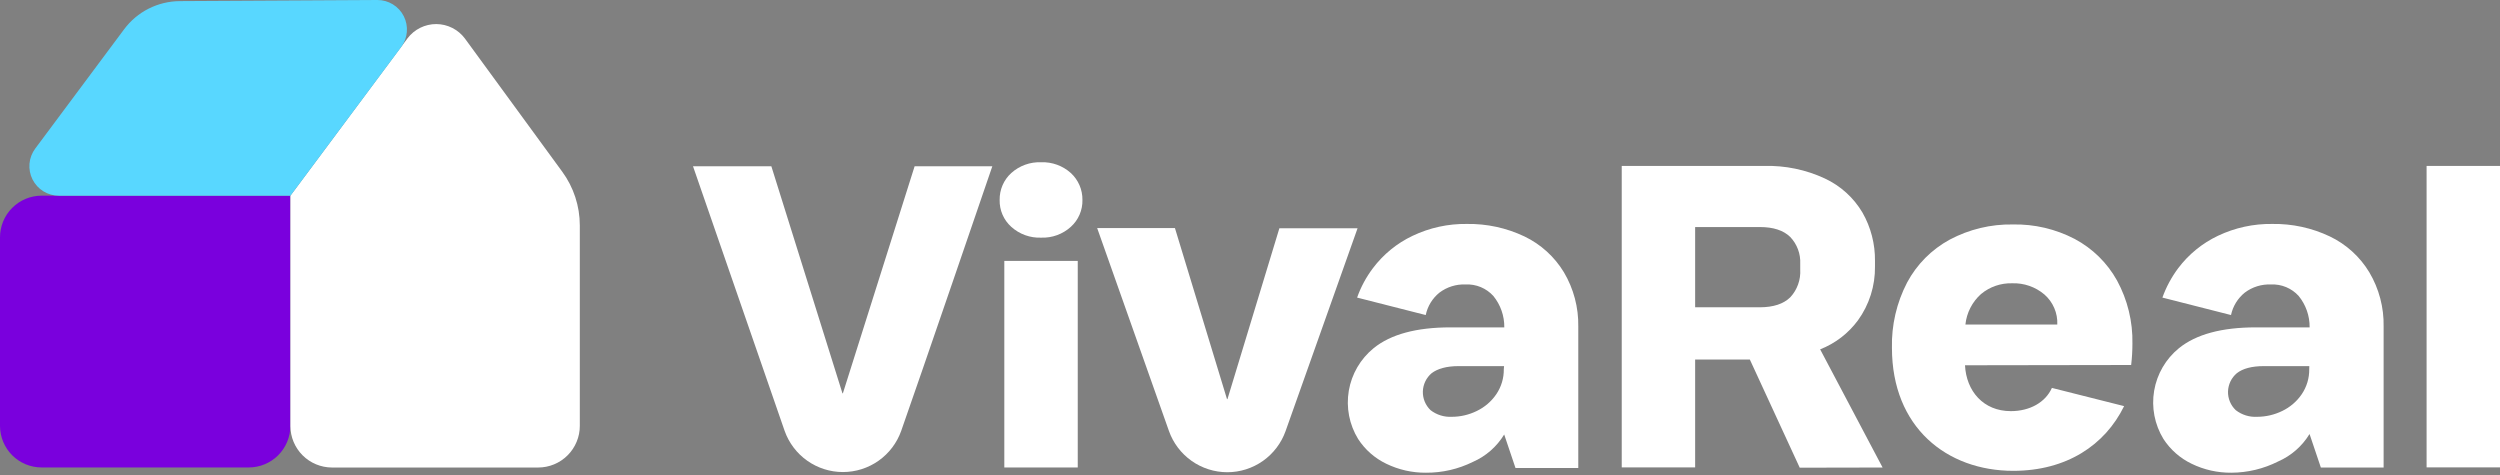 <svg width="121" height="23" viewBox="0 0 121 23" fill="none" xmlns="http://www.w3.org/2000/svg">
<rect x="0" y="0" width="121" height="23" fill="#808080" stroke="none"/>
<path d="M2.016 22.625H12.038C12.571 22.625 13.082 22.415 13.46 22.039C13.838 21.663 14.051 21.153 14.054 20.62V9.47H2.016C1.482 9.47 0.969 9.682 0.591 10.061C0.212 10.439 0 10.952 0 11.486L0 20.62C0.003 21.153 0.217 21.663 0.594 22.039C0.972 22.415 1.484 22.625 2.016 22.625Z" fill="#7A00DD"/>
<path d="M16.062 22.628H26.047C26.312 22.628 26.574 22.576 26.819 22.474C27.064 22.373 27.286 22.224 27.473 22.036C27.661 21.849 27.809 21.626 27.91 21.381C28.012 21.137 28.064 20.874 28.063 20.609V10.911C28.063 9.974 27.764 9.062 27.21 8.307L22.5 1.862C22.339 1.647 22.13 1.472 21.89 1.351C21.65 1.23 21.385 1.166 21.116 1.165C20.847 1.164 20.581 1.226 20.34 1.345C20.099 1.464 19.889 1.637 19.726 1.852L14.055 9.47V20.62C14.057 21.152 14.269 21.661 14.645 22.037C15.021 22.413 15.531 22.625 16.062 22.628Z" fill="white"/>
<path d="M6.009 1.415L1.705 7.191C1.547 7.403 1.451 7.655 1.427 7.919C1.404 8.183 1.455 8.448 1.573 8.684C1.692 8.921 1.874 9.12 2.099 9.259C2.324 9.398 2.584 9.472 2.848 9.472H14.057L19.414 2.281C19.572 2.068 19.669 1.816 19.691 1.551C19.714 1.287 19.663 1.021 19.543 0.784C19.424 0.547 19.24 0.348 19.014 0.21C18.787 0.071 18.527 -0.001 18.261 1.75433e-05L8.711 0.054C8.186 0.056 7.668 0.18 7.199 0.416C6.73 0.652 6.323 0.994 6.009 1.415Z" fill="#58D7FF"/>
<path d="M48.946 10.979C48.763 10.815 48.618 10.614 48.521 10.389C48.424 10.164 48.377 9.921 48.383 9.676C48.379 9.432 48.427 9.189 48.524 8.964C48.621 8.74 48.764 8.539 48.946 8.374C49.343 8.018 49.863 7.831 50.395 7.853C50.922 7.834 51.436 8.021 51.828 8.374C52.008 8.539 52.151 8.741 52.248 8.965C52.345 9.189 52.393 9.432 52.39 9.676C52.396 9.921 52.348 10.164 52.251 10.389C52.154 10.614 52.01 10.815 51.828 10.979C51.437 11.334 50.923 11.521 50.395 11.502C49.862 11.524 49.342 11.336 48.946 10.979Z" fill="white"/>
<path d="M52.163 12.628H48.609V22.626H52.163V12.628Z" fill="white"/>
<path d="M121 8.031V22.621H117.447V8.031H121Z" fill="white"/>
<path d="M75.694 13.179C75.239 12.427 74.575 11.823 73.782 11.443C72.912 11.03 71.958 10.823 70.995 10.839C70.088 10.826 69.19 11.023 68.371 11.413C67.612 11.772 66.953 12.311 66.448 12.982C66.122 13.414 65.864 13.893 65.684 14.403L69.005 15.248C69.095 14.82 69.329 14.437 69.669 14.163C70.034 13.888 70.483 13.748 70.939 13.768C71.189 13.756 71.439 13.8 71.671 13.896C71.902 13.993 72.11 14.139 72.278 14.325C72.628 14.754 72.815 15.292 72.808 15.845H70.203C68.553 15.845 67.313 16.18 66.483 16.852C65.847 17.37 65.42 18.101 65.282 18.91C65.145 19.719 65.305 20.55 65.734 21.249C66.069 21.765 66.54 22.179 67.095 22.445C67.694 22.736 68.352 22.885 69.018 22.879C69.803 22.884 70.579 22.706 71.284 22.358C71.915 22.083 72.445 21.619 72.803 21.03L73.35 22.651H76.389V15.808C76.405 14.884 76.165 13.974 75.694 13.179ZM72.784 17.866C72.791 18.299 72.663 18.725 72.419 19.083C72.181 19.432 71.854 19.711 71.473 19.893C71.098 20.077 70.686 20.173 70.268 20.173C69.898 20.193 69.532 20.079 69.239 19.852C69.117 19.735 69.021 19.594 68.956 19.438C68.892 19.282 68.862 19.114 68.866 18.946C68.871 18.777 68.912 18.611 68.985 18.459C69.058 18.307 69.162 18.172 69.291 18.063C69.576 17.846 70.008 17.72 70.594 17.72H72.797L72.784 17.866Z" fill="white"/>
<path d="M91.118 22.628L88.095 16.908C88.826 16.622 89.461 16.134 89.927 15.502C90.474 14.745 90.762 13.831 90.749 12.897V12.63C90.759 11.811 90.551 11.004 90.146 10.293C89.72 9.571 89.086 8.996 88.327 8.641C87.407 8.212 86.4 8.003 85.386 8.031H78.492V22.621H82.045V17.403H84.693L87.107 22.636L91.118 22.628ZM82.045 10.989H85.18C85.829 10.989 86.318 11.149 86.645 11.467C86.81 11.639 86.939 11.844 87.022 12.068C87.106 12.292 87.143 12.53 87.131 12.769V13.043C87.146 13.289 87.111 13.536 87.027 13.768C86.944 14 86.814 14.213 86.645 14.393C86.318 14.711 85.829 14.871 85.18 14.873H82.045V10.989Z" fill="white"/>
<path d="M103.209 16.633C103.231 15.568 102.975 14.515 102.466 13.579C101.991 12.724 101.279 12.024 100.415 11.565C99.492 11.084 98.463 10.842 97.422 10.864C96.358 10.845 95.307 11.098 94.368 11.597C93.492 12.073 92.774 12.795 92.304 13.674C91.797 14.649 91.544 15.736 91.57 16.835C91.57 20.685 94.227 22.788 97.441 22.788C100.018 22.788 101.88 21.547 102.807 19.656L99.312 18.775C99.002 19.472 98.247 19.899 97.324 19.899C95.992 19.899 95.169 18.927 95.106 17.679L103.148 17.666C103.189 17.323 103.209 16.978 103.209 16.633ZM95.126 15.706C95.186 15.137 95.456 14.611 95.883 14.23C96.305 13.88 96.841 13.695 97.389 13.711C97.958 13.692 98.513 13.884 98.948 14.252C99.155 14.432 99.318 14.656 99.426 14.908C99.535 15.159 99.585 15.432 99.573 15.706H95.126Z" fill="white"/>
<path d="M114.675 13.179C114.221 12.426 113.556 11.822 112.763 11.443C111.894 11.03 110.94 10.823 109.978 10.839C109.069 10.826 108.169 11.022 107.347 11.413C106.589 11.773 105.929 12.311 105.424 12.982C105.1 13.415 104.843 13.894 104.66 14.403L107.981 15.248C108.072 14.82 108.307 14.437 108.647 14.163C109.012 13.888 109.46 13.749 109.915 13.768C110.166 13.756 110.416 13.8 110.648 13.896C110.88 13.993 111.088 14.139 111.256 14.325C111.605 14.754 111.793 15.292 111.786 15.845H109.181C107.532 15.845 106.292 16.18 105.461 16.852C104.825 17.37 104.399 18.101 104.261 18.91C104.123 19.719 104.284 20.55 104.712 21.249C105.048 21.765 105.519 22.179 106.073 22.445C106.672 22.737 107.33 22.885 107.996 22.879C108.784 22.876 109.56 22.69 110.262 22.335C110.893 22.059 111.424 21.595 111.782 21.006L112.329 22.628H115.367V15.808C115.386 14.884 115.146 13.974 114.675 13.179ZM111.767 17.866C111.774 18.299 111.646 18.725 111.402 19.083C111.164 19.432 110.837 19.711 110.456 19.893C110.08 20.076 109.668 20.172 109.251 20.173C108.877 20.196 108.507 20.081 108.211 19.852C108.088 19.735 107.991 19.595 107.927 19.439C107.862 19.282 107.831 19.114 107.836 18.946C107.841 18.777 107.882 18.611 107.955 18.459C108.029 18.306 108.134 18.172 108.263 18.063C108.553 17.836 108.987 17.721 109.566 17.72H111.771L111.767 17.866Z" fill="white"/>
<path d="M59.398 22.856C58.779 22.855 58.175 22.662 57.67 22.304C57.164 21.946 56.782 21.441 56.576 20.857C55.708 18.399 53.103 11.039 53.103 11.039H56.867L59.387 19.318H59.409L61.922 11.048H65.706C65.706 11.048 63.09 18.408 62.222 20.865C62.014 21.448 61.631 21.952 61.126 22.309C60.62 22.665 60.017 22.856 59.398 22.856Z" fill="white"/>
<path d="M33.541 8.046H37.333L40.775 19.038H40.795L44.268 8.046H48.029C48.029 8.046 44.487 18.399 43.619 20.852C43.412 21.436 43.03 21.941 42.525 22.298C42.02 22.655 41.416 22.847 40.797 22.847C40.178 22.847 39.575 22.655 39.069 22.298C38.564 21.941 38.182 21.436 37.975 20.852L33.541 8.046Z" fill="white"/>
</svg>
